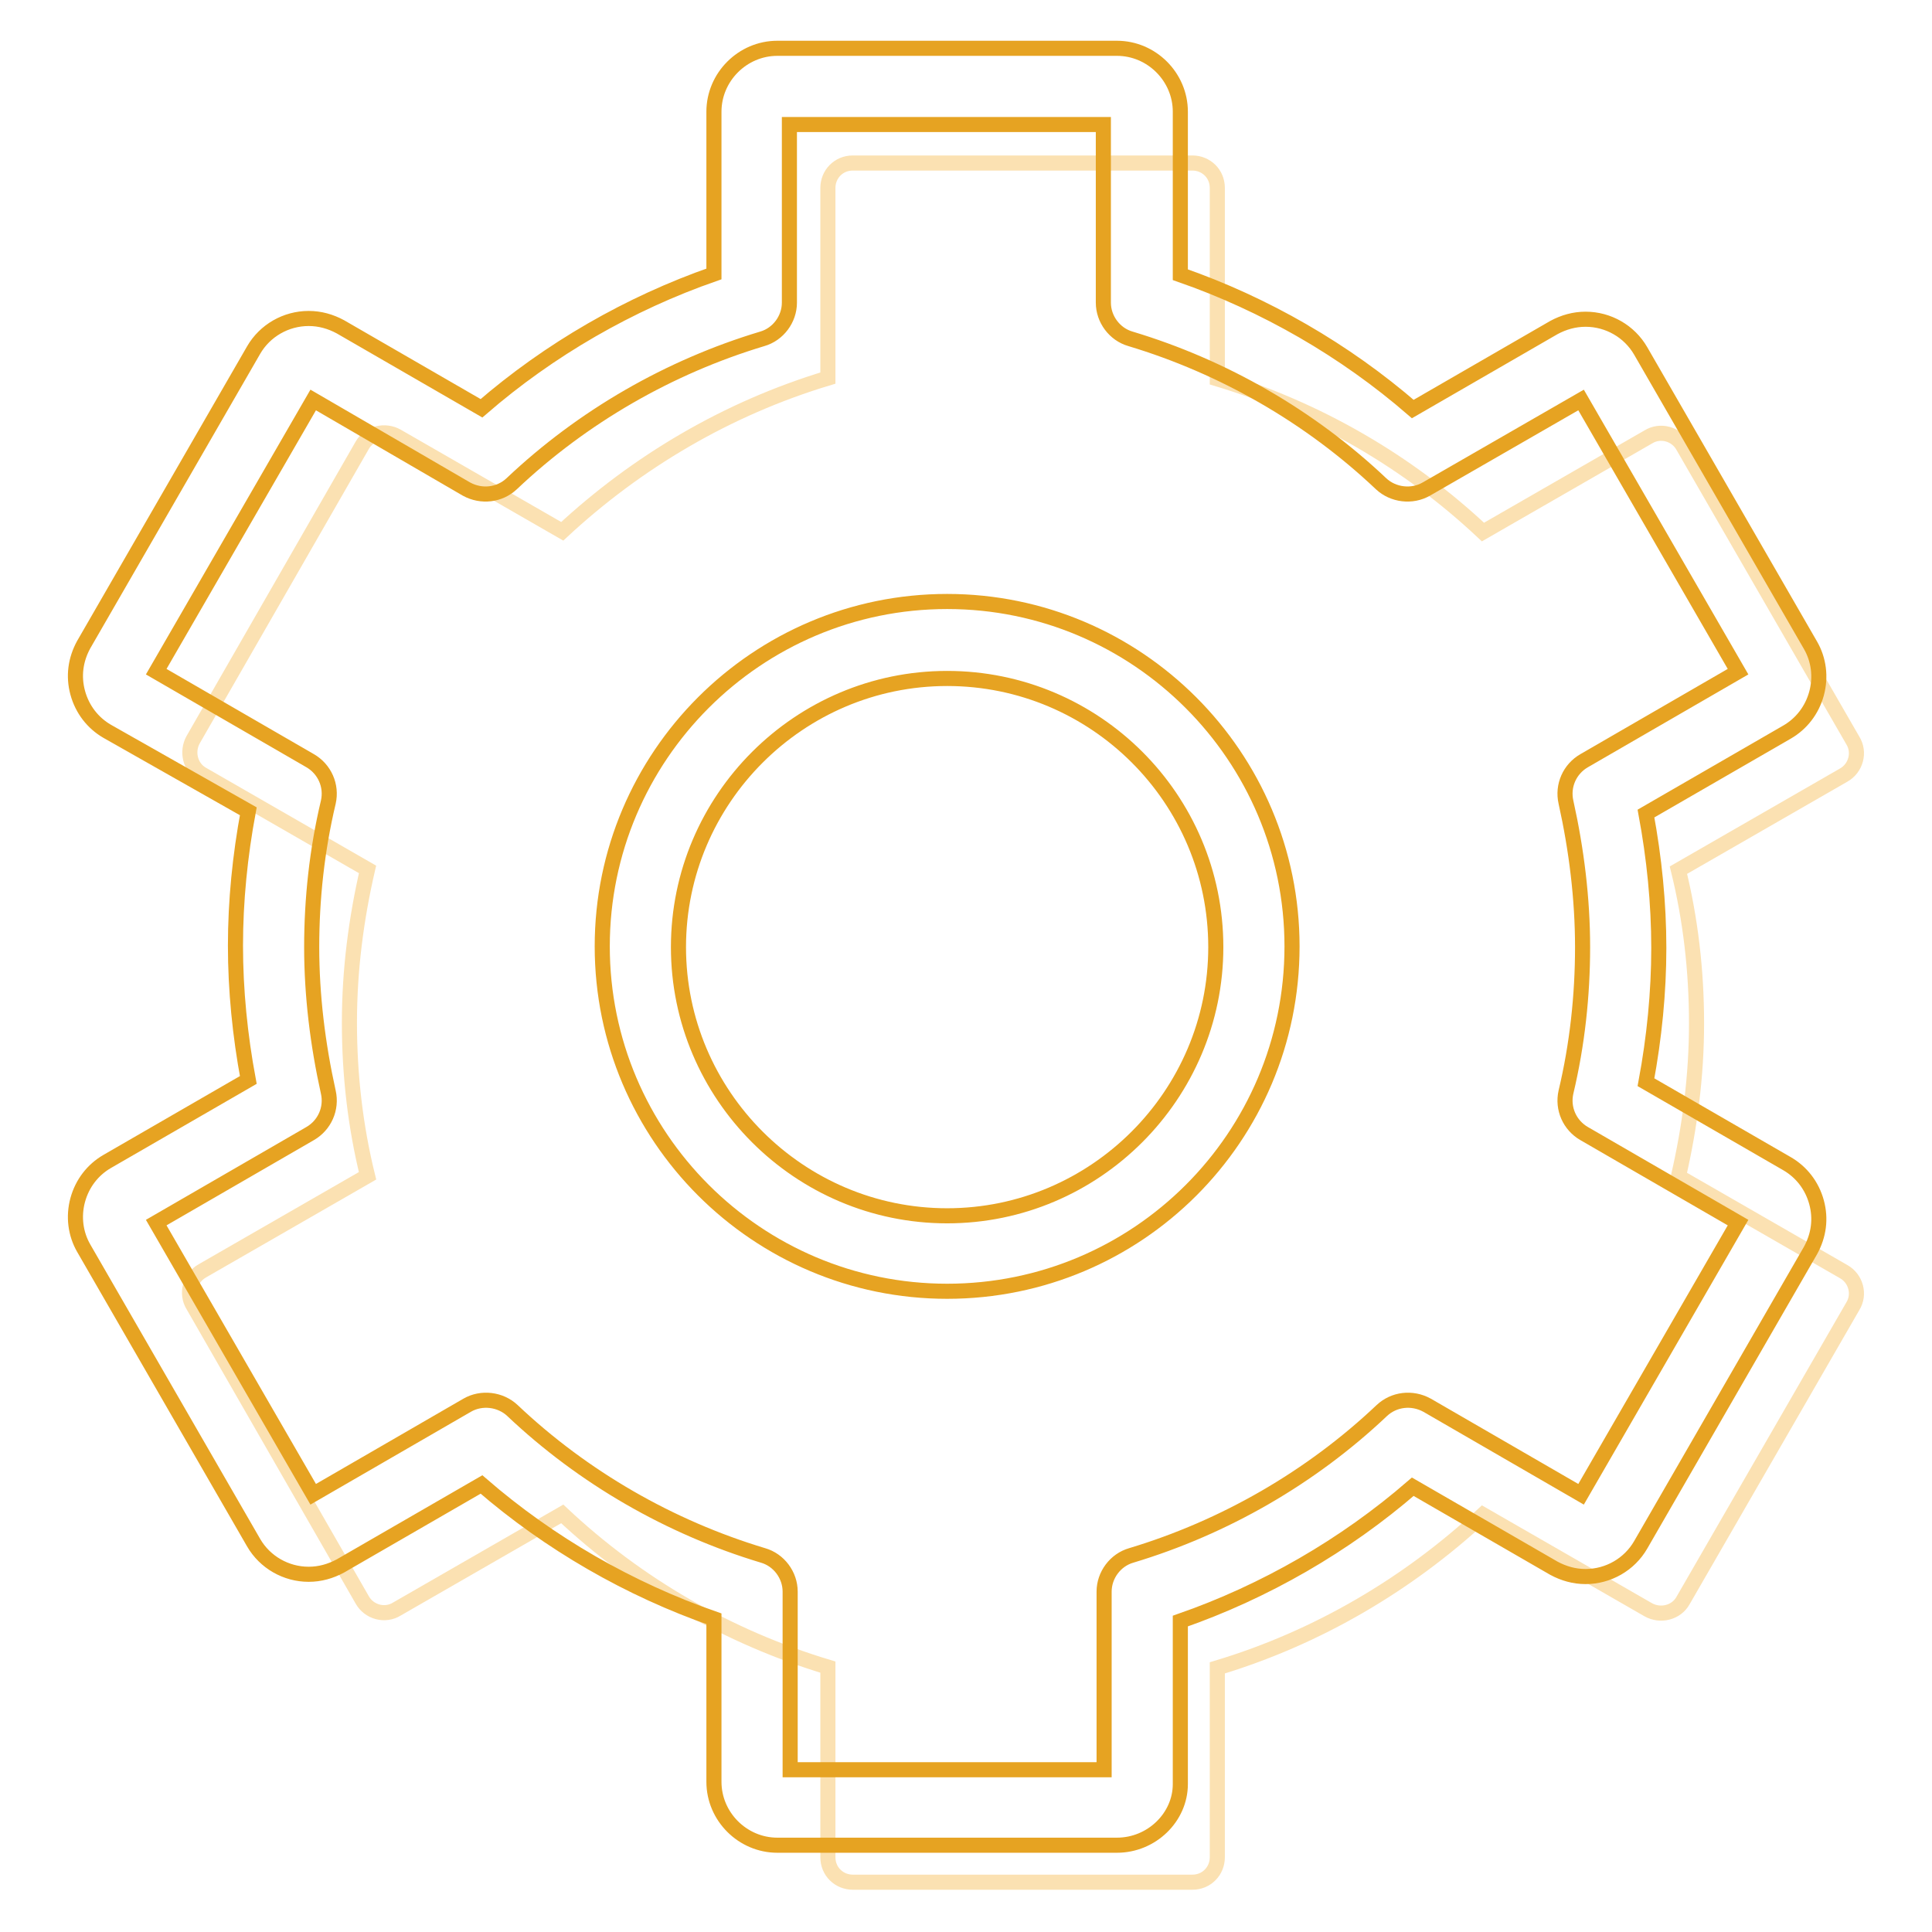<?xml version="1.0" encoding="utf-8"?>
<!-- Svg Vector Icons : http://www.onlinewebfonts.com/icon -->
<!DOCTYPE svg PUBLIC "-//W3C//DTD SVG 1.1//EN" "http://www.w3.org/Graphics/SVG/1.1/DTD/svg11.dtd">
<svg version="1.1" xmlns="http://www.w3.org/2000/svg" xmlns:xlink="http://www.w3.org/1999/xlink" x="0px" y="0px" viewBox="0 0 256 256" enable-background="new 0 0 256 256" xml:space="preserve">
<g> <path stroke-width="2" fill-opacity="0" stroke="#fbe1b2"  d="M244.3,168.5l-21.9-12.6c1.5-6.5,2.4-13.3,2.4-20.3c0-7-0.8-13.8-2.4-20.3l21.9-12.6c1.6-0.9,2.2-3,1.2-4.6 l-22.5-39c-0.9-1.6-3-2.2-4.6-1.2l-21.9,12.6c-9.9-9.3-21.9-16.3-35.2-20.3V24.9c0-1.9-1.5-3.3-3.3-3.3h-45c-1.9,0-3.3,1.5-3.3,3.3 v25.2c-13.3,4-25.3,11.1-35.2,20.3L52.6,57.8c-1.6-0.9-3.7-0.4-4.6,1.2L25.6,98c-0.9,1.6-0.4,3.7,1.2,4.6l21.9,12.6 c-1.5,6.5-2.4,13.3-2.4,20.3c0,7,0.8,13.8,2.4,20.3l-21.9,12.6c-1.6,0.9-2.2,3-1.2,4.6L48,212c0.9,1.6,3,2.2,4.6,1.2l21.9-12.6 c9.9,9.3,21.9,16.3,35.2,20.3v25.2c0,1.9,1.5,3.3,3.3,3.3h45c1.9,0,3.3-1.5,3.3-3.3V221c13.3-4,25.3-11.1,35.2-20.3l21.9,12.6 c1.6,0.9,3.7,0.4,4.6-1.2l22.5-39C246.5,171.5,245.9,169.4,244.3,168.5L244.3,168.5z"/> <path stroke-width="2" fill-opacity="0" stroke="#e6a322"  d="M148,244.5h-45c-4.6,0-8.4-3.8-8.4-8.4v-21.6c-11.2-3.9-21.8-10-30.8-17.8l-18.7,10.8 c-1.3,0.7-2.7,1.1-4.2,1.1c-3,0-5.8-1.6-7.3-4.2l-22.5-39c-1.1-1.9-1.4-4.2-0.8-6.4c0.6-2.2,2-4,3.9-5.1l18.7-10.8 c-1.1-5.9-1.7-11.9-1.7-17.8s0.6-11.9,1.7-17.8L14.2,96.9c-1.9-1.1-3.3-2.9-3.9-5.1s-0.3-4.4,0.8-6.4l22.5-39 c1.5-2.6,4.3-4.2,7.3-4.2c1.5,0,2.9,0.4,4.2,1.1l18.7,10.8c9-7.8,19.6-13.9,30.8-17.8V14.8c0-4.6,3.8-8.4,8.4-8.4h45 c4.6,0,8.4,3.8,8.4,8.4v21.6c11.2,3.9,21.8,10,30.8,17.8l18.7-10.8c1.3-0.7,2.7-1.1,4.2-1.1c3,0,5.8,1.6,7.3,4.2l22.5,39 c1.1,1.9,1.4,4.2,0.8,6.4c-0.6,2.2-2,4-3.9,5.1l-18.7,10.8c1.1,5.9,1.7,11.9,1.7,17.8s-0.6,11.9-1.7,17.8l18.7,10.8 c1.9,1.1,3.3,2.9,3.9,5.1c0.6,2.2,0.3,4.4-0.8,6.4l-22.5,39c-1.5,2.6-4.3,4.2-7.3,4.2c-1.5,0-2.9-0.4-4.2-1.1l-18.7-10.8 c-9,7.8-19.6,13.9-30.8,17.8v21.6C156.4,240.8,152.6,244.5,148,244.5L148,244.5z M104.7,234.5h41.6v-23.6c0-2.2,1.5-4.2,3.6-4.8 c12.3-3.7,23.8-10.3,33.2-19.2c1.6-1.5,4-1.8,6-0.7l20.4,11.8l20.8-36l-20.4-11.8c-1.9-1.1-2.9-3.3-2.4-5.5 c1.5-6.3,2.2-12.8,2.2-19.2s-0.8-12.9-2.2-19.2c-0.5-2.2,0.5-4.4,2.4-5.5L230.3,89l-20.8-36L189,64.8c-1.9,1.1-4.4,0.8-6-0.7 c-9.4-8.9-20.9-15.5-33.2-19.2c-2.1-0.6-3.6-2.6-3.6-4.8V16.5h-41.6v23.6c0,2.2-1.5,4.2-3.6,4.8c-12.3,3.7-23.8,10.3-33.2,19.2 c-1.6,1.5-4,1.8-6,0.7L41.5,53L20.7,89l20.4,11.8c1.9,1.1,2.9,3.3,2.4,5.5c-1.5,6.3-2.2,12.8-2.2,19.2s0.8,12.9,2.2,19.2 c0.5,2.2-0.5,4.4-2.4,5.5l-20.4,11.8l20.8,36l20.4-11.8c1.9-1.1,4.4-0.8,6,0.7c9.4,8.9,20.9,15.5,33.2,19.2 c2.1,0.6,3.6,2.6,3.6,4.8V234.5z"/> <path stroke-width="2" fill-opacity="0" stroke="#e6a322"  d="M125.5,171.1c-25.2,0-45.7-20.5-45.7-45.7c0-25.2,20.5-45.7,45.7-45.7c25.2,0,45.7,20.5,45.7,45.7 C171.2,150.7,150.7,171.1,125.5,171.1z M125.5,89.9c-19.6,0-35.6,16-35.6,35.6c0,19.6,16,35.6,35.6,35.6c19.6,0,35.6-16,35.6-35.6 C161.1,105.8,145.1,89.9,125.5,89.9L125.5,89.9z"/></g>
</svg>